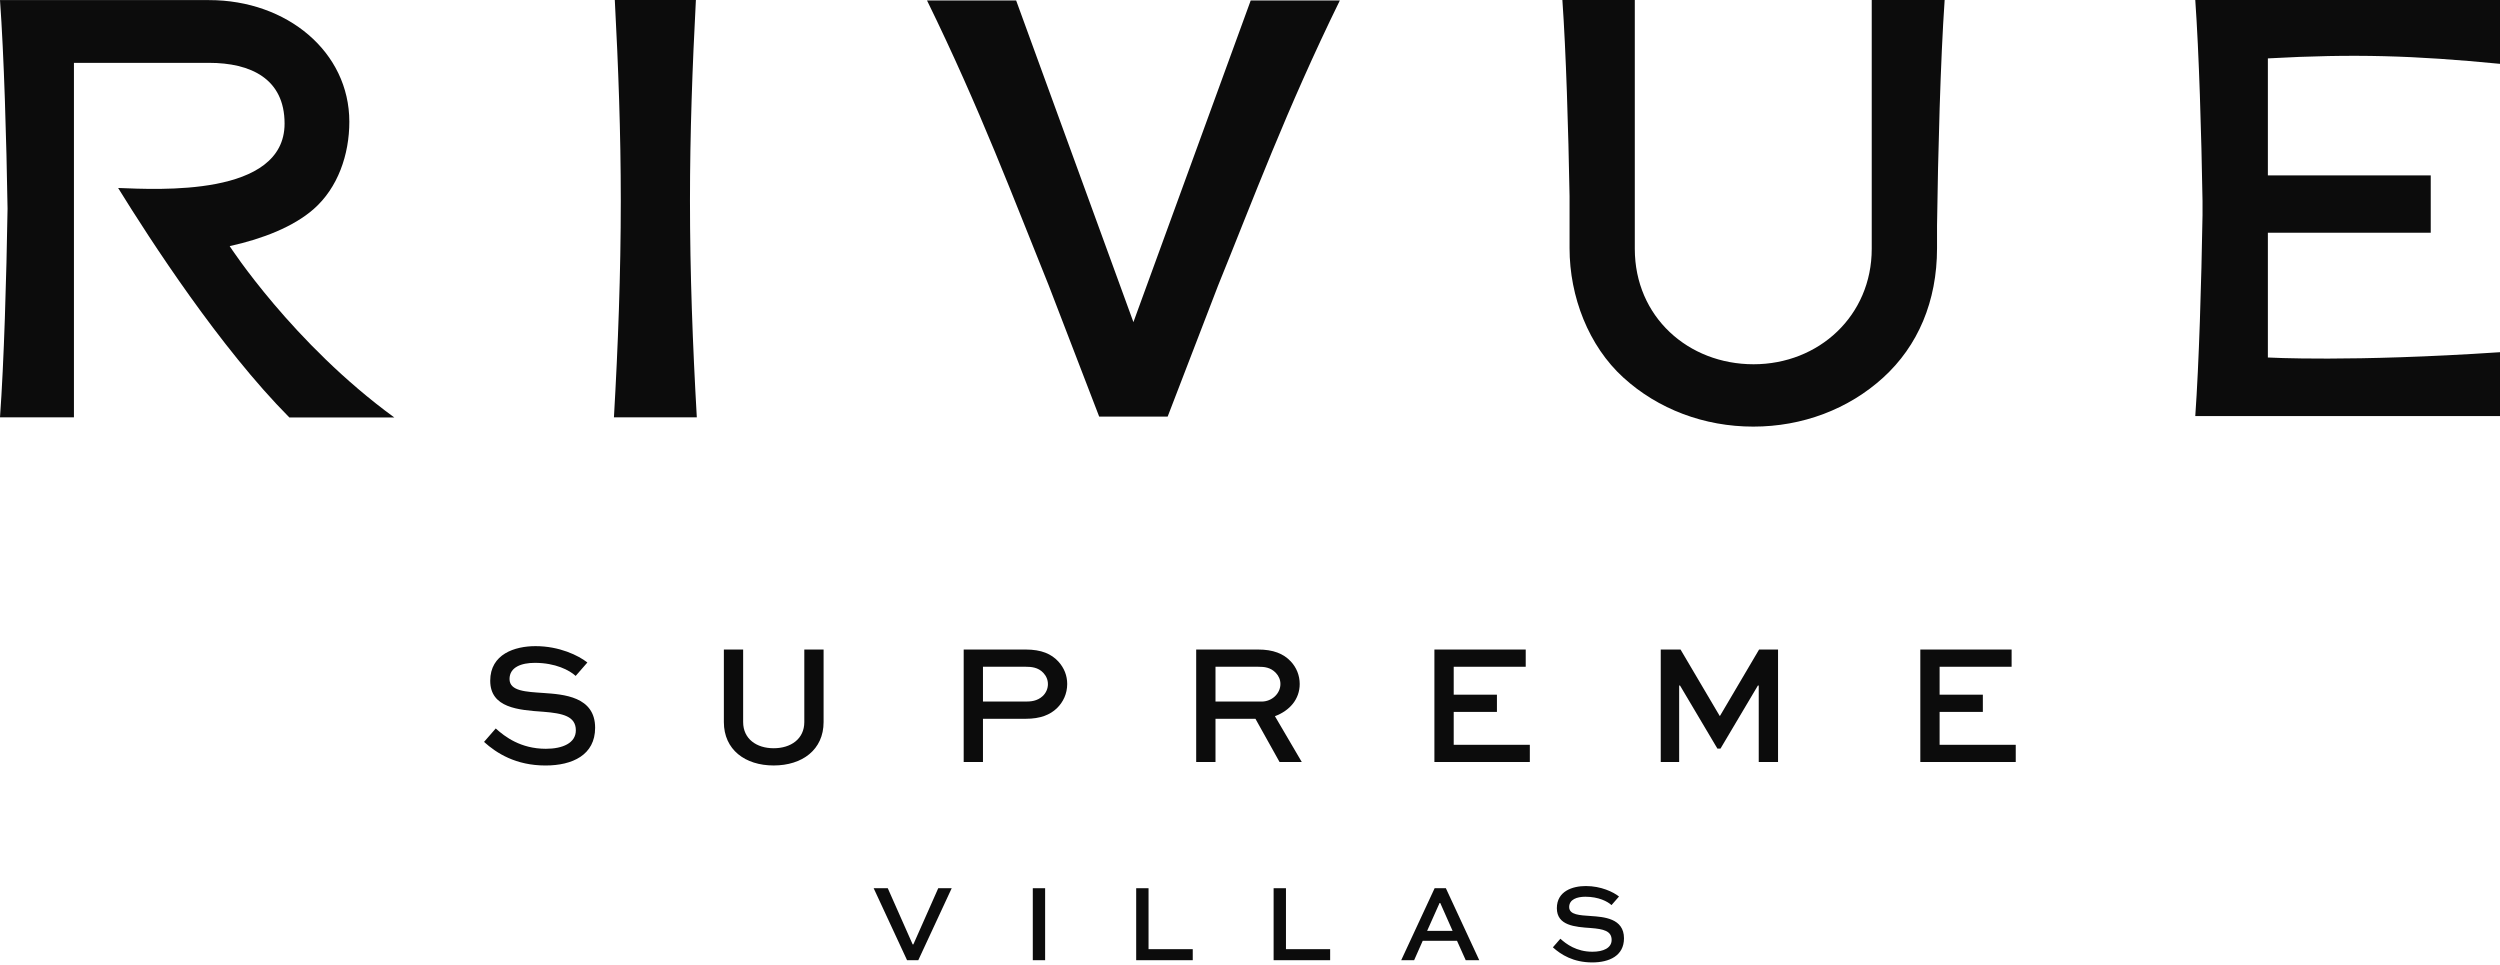 <svg xmlns="http://www.w3.org/2000/svg" width="101" height="39" viewBox="0 0 101 39" fill="none"><path d="M75.618 0V10.052C75.618 12.755 73.483 14.716 70.844 14.716C68.205 14.716 66.046 12.801 66.046 10.052V0H63.12C63.267 2.08 63.362 5.232 63.41 7.922V10.029C63.41 11.989 64.182 13.978 65.584 15.254C66.986 16.531 68.85 17.235 70.833 17.235C72.816 17.235 74.68 16.532 76.082 15.254C77.484 13.977 78.256 12.176 78.256 10.029V9.117C78.295 6.22 78.396 2.398 78.564 0H75.618Z" fill="#0C0C0C"></path><path d="M9.283 9.942C10.623 9.649 11.864 9.154 12.667 8.451C13.652 7.589 14.113 6.244 14.113 4.919C14.113 2.102 11.602 0.004 8.445 0.004H0C0.161 2.217 0.261 5.661 0.305 8.432C0.261 11.203 0.161 14.647 0 16.86H2.987V2.539H8.445C10.127 2.539 11.497 3.178 11.497 4.992C11.497 7.959 6.373 7.655 4.772 7.594C6.085 9.718 8.884 14.037 11.689 16.865H15.929C11.826 13.875 9.283 9.95 9.283 9.95" fill="#0C0C0C"></path><path d="M88.689 0.001C88.84 2.132 88.936 5.391 88.982 8.119V8.692C88.936 11.421 88.84 14.679 88.689 16.81H101V14.229C94.972 14.632 91.622 14.443 91.622 14.443V9.403H98.202V7.085H91.622V2.359C95.109 2.167 97.524 2.241 101 2.579V0.001H88.689Z" fill="#0C0C0C"></path><path d="M28.114 0.001H24.838C24.981 2.686 25.08 5.386 25.08 8.102C25.08 11.039 24.97 13.958 24.803 16.859H28.151C27.985 13.958 27.875 11.039 27.875 8.102C27.875 5.386 27.973 2.686 28.114 0.001Z" fill="#0C0C0C"></path><path d="M54.13 0.018H50.529L45.79 13.014L41.052 0.018H37.451C39.601 4.406 40.985 8.117 42.369 11.533L44.407 16.831H47.173L49.212 11.533C50.601 8.117 51.98 4.406 54.13 0.018Z" fill="#0C0C0C"></path><path d="M23.257 27.307C23.006 27.078 22.443 26.779 21.608 26.779C21.065 26.779 20.585 26.953 20.585 27.433C20.585 27.927 21.26 27.948 21.949 27.996C22.763 28.052 24.043 28.136 24.043 29.402C24.043 30.502 23.125 30.926 22.039 30.926C20.842 30.926 20.063 30.432 19.555 29.973L20.028 29.43C20.397 29.764 21.037 30.251 22.053 30.251C22.728 30.251 23.264 30.021 23.264 29.506C23.264 28.936 22.742 28.818 21.949 28.755C20.946 28.685 19.805 28.602 19.805 27.502C19.805 26.424 20.8 26.104 21.635 26.104C22.596 26.104 23.368 26.479 23.73 26.765L23.257 27.307Z" fill="#0C0C0C"></path><path d="M33.273 26.241V29.171C33.273 30.291 32.41 30.925 31.255 30.925C30.107 30.925 29.244 30.291 29.244 29.171V26.241H30.023V29.171C30.023 29.853 30.566 30.229 31.255 30.229C31.951 30.229 32.494 29.853 32.494 29.171V26.241H33.273Z" fill="#0C0C0C"></path><path d="M39.712 26.937V28.343H41.438C41.633 28.343 41.904 28.329 42.127 28.12C42.259 27.995 42.336 27.821 42.336 27.64C42.336 27.459 42.266 27.306 42.148 27.181C41.939 26.958 41.661 26.937 41.438 26.937H39.712ZM38.933 30.785V26.241H41.438C42.078 26.241 42.475 26.422 42.753 26.721C42.997 26.986 43.115 27.299 43.115 27.633C43.115 28.023 42.955 28.364 42.697 28.614C42.426 28.872 42.043 29.039 41.438 29.039H39.712V30.785H38.933Z" fill="#0C0C0C"></path><path d="M49.106 26.937V28.343H50.971C51.381 28.343 51.729 28.023 51.729 27.633C51.729 27.459 51.66 27.306 51.541 27.181C51.325 26.958 51.075 26.937 50.831 26.937H49.106ZM48.326 30.785V26.241H50.831C51.437 26.241 51.854 26.408 52.147 26.721C52.376 26.965 52.508 27.285 52.508 27.633C52.508 28.245 52.105 28.712 51.507 28.934L52.592 30.785H51.694L50.72 29.039H49.106V30.785H48.326Z" fill="#0C0C0C"></path><path d="M60.476 28.761H58.73V30.09H61.805V30.785H57.95V26.241H61.639V26.937H58.73V28.065H60.476V28.761Z" fill="#0C0C0C"></path><path d="M71.053 30.785V27.696H71.019L69.508 30.243H69.383L67.873 27.696H67.838V30.785H67.094V26.241H67.894L69.474 28.921H69.488L71.067 26.241H71.833V30.785H71.053Z" fill="#0C0C0C"></path><path d="M80.107 28.761H78.36V30.09H81.436V30.785H77.581V26.241H81.269V26.937H78.36V28.065H80.107V28.761Z" fill="#0C0C0C"></path><path d="M38.449 35.884L37.099 38.792H36.645L35.296 35.884H35.866L36.872 38.155H36.899L37.905 35.884H38.449Z" fill="#0C0C0C"></path><path d="M42.223 35.884H41.725V38.792H42.223V35.884Z" fill="#0C0C0C"></path><path d="M46.401 35.884V38.346H48.187V38.792H45.902V35.884H46.401Z" fill="#0C0C0C"></path><path d="M51.953 35.884V38.346H53.738V38.792H51.454V35.884H51.953Z" fill="#0C0C0C"></path><path d="M57.656 37.607H58.685L58.186 36.481H58.159L57.656 37.607ZM57.959 35.884H58.413L59.762 38.792H59.215L58.863 38.008H57.478L57.131 38.792H56.609L57.959 35.884Z" fill="#0C0C0C"></path><path d="M65.105 36.566C64.945 36.419 64.584 36.228 64.05 36.228C63.703 36.228 63.395 36.339 63.395 36.646C63.395 36.963 63.827 36.976 64.268 37.007C64.789 37.043 65.609 37.096 65.609 37.907C65.609 38.61 65.021 38.882 64.326 38.882C63.56 38.882 63.061 38.566 62.736 38.272L63.039 37.925C63.275 38.138 63.685 38.45 64.335 38.45C64.767 38.45 65.11 38.303 65.11 37.973C65.11 37.608 64.776 37.532 64.268 37.492C63.627 37.448 62.897 37.395 62.897 36.691C62.897 36.001 63.533 35.796 64.068 35.796C64.682 35.796 65.177 36.036 65.408 36.219L65.105 36.566Z" fill="#0C0C0C"></path></svg>